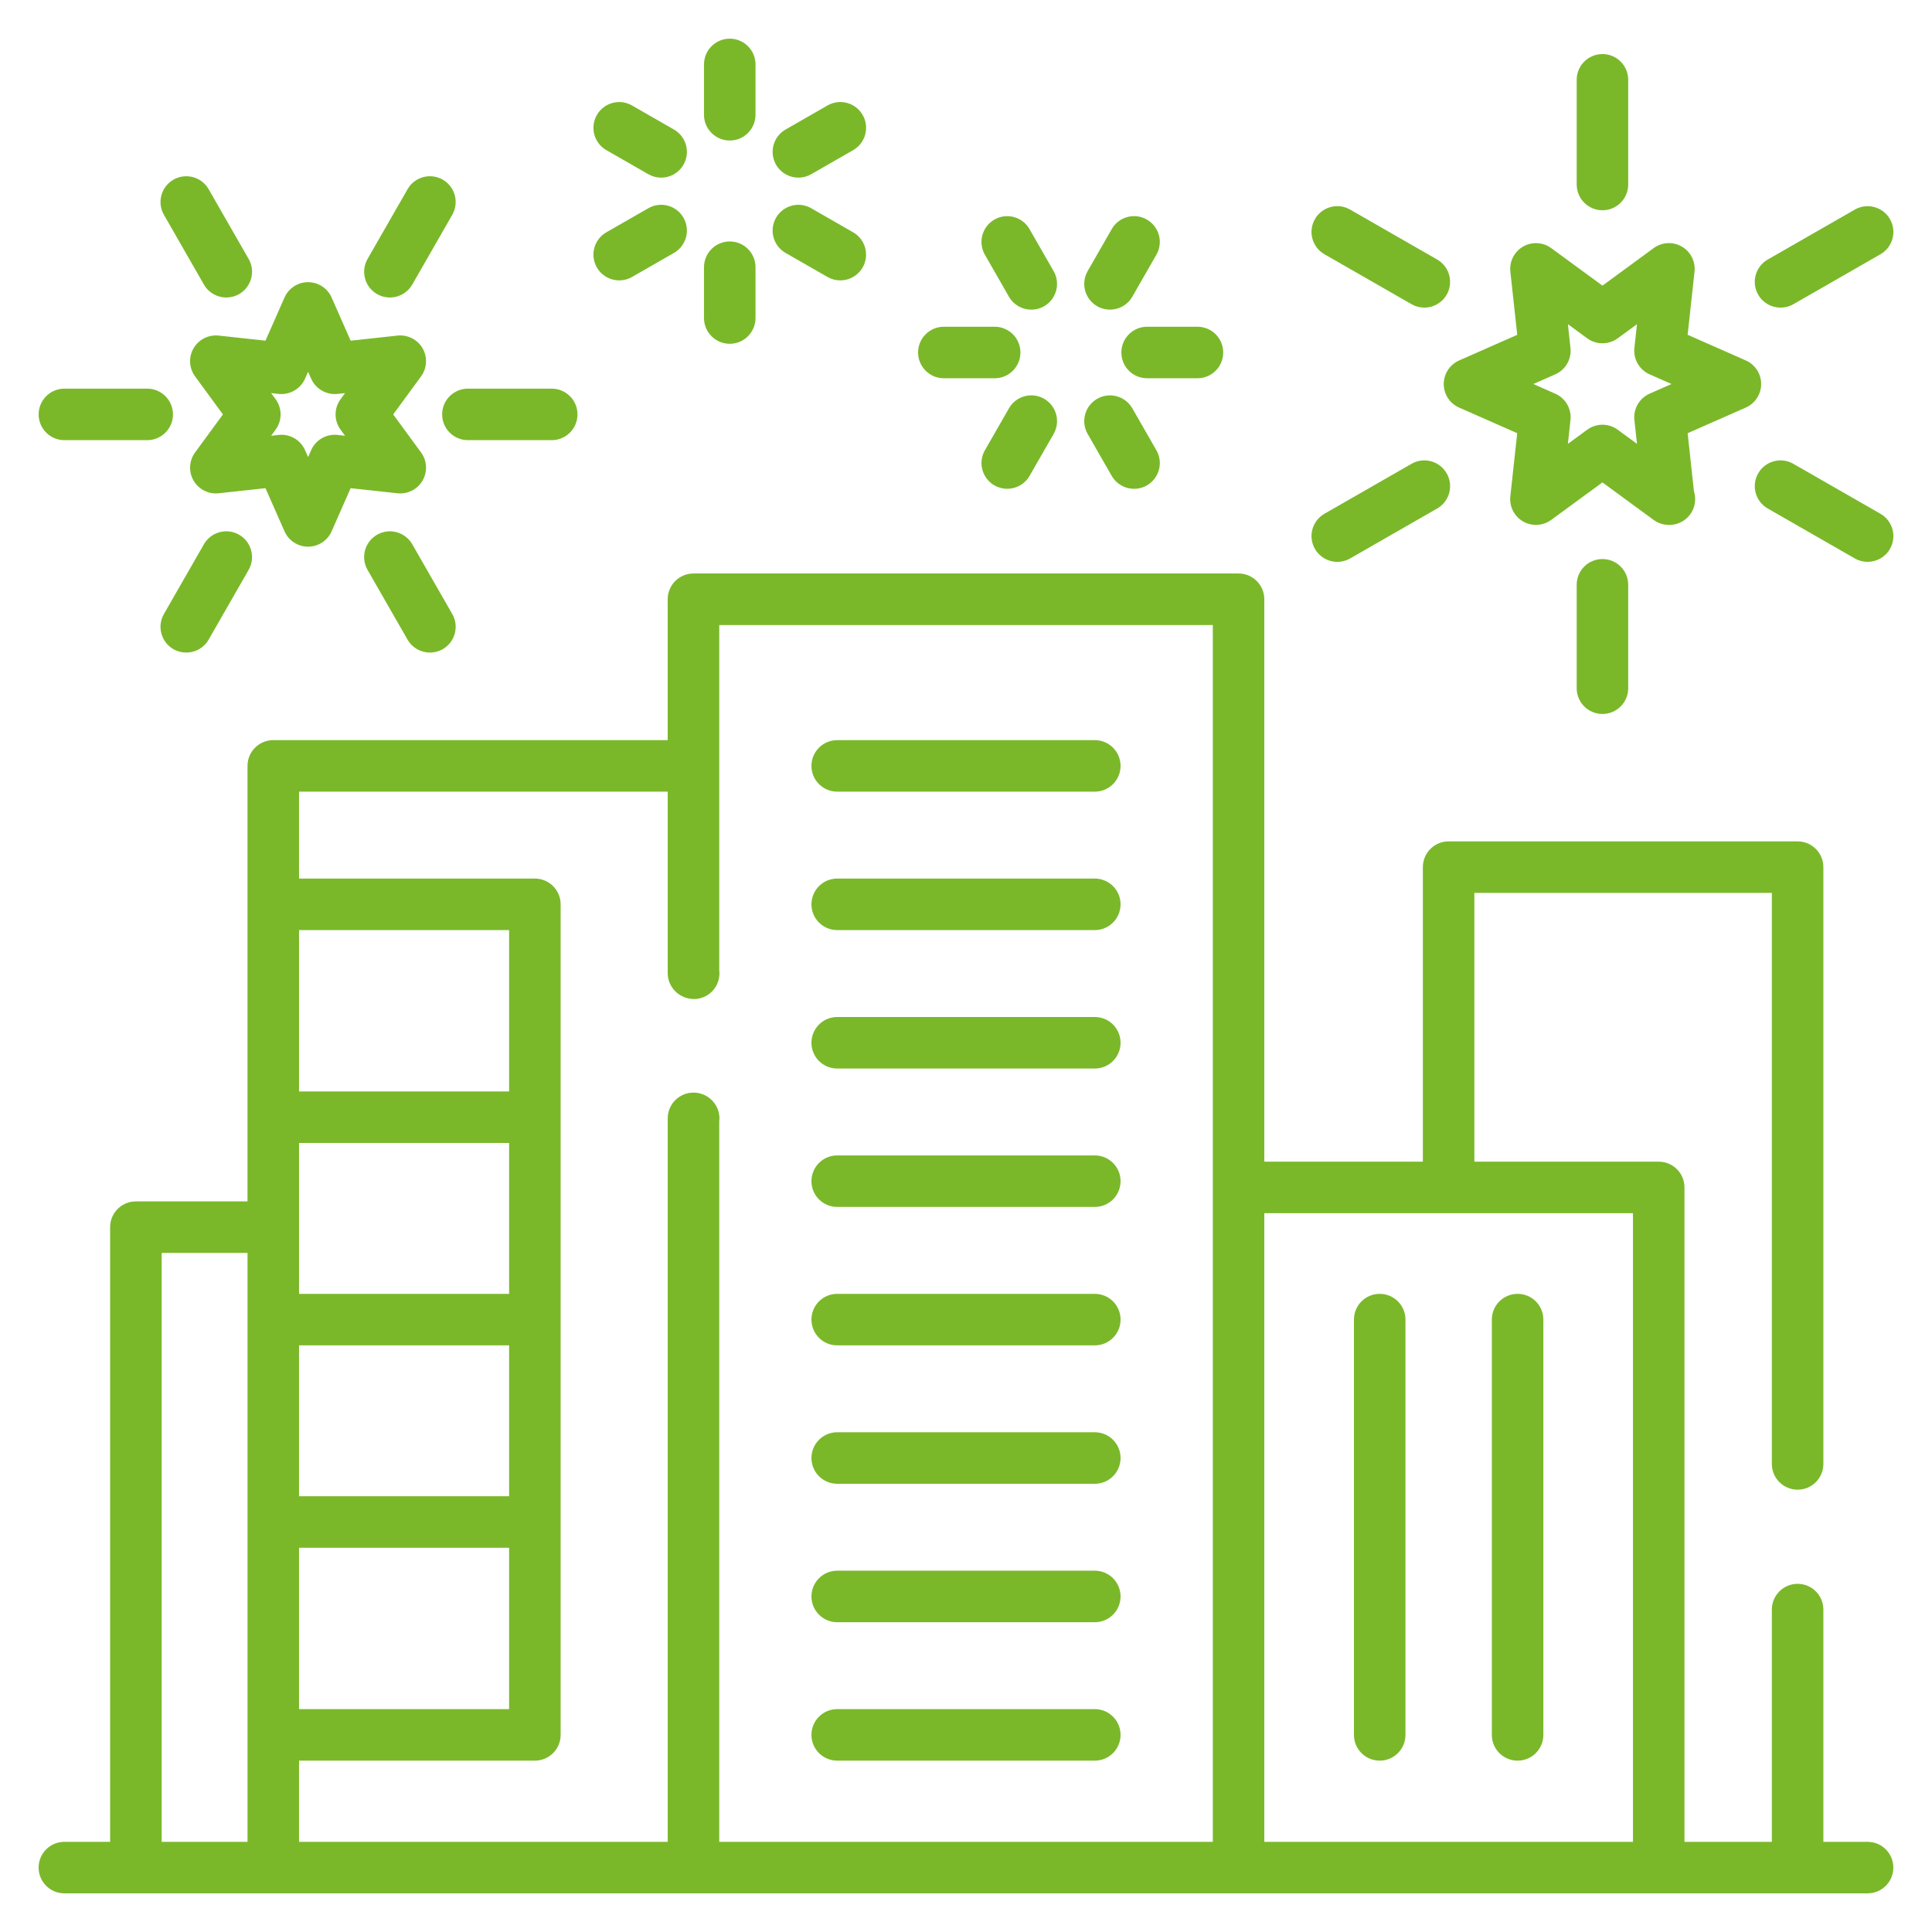 <?xml version="1.0" encoding="UTF-8"?>
<!-- Generator: Adobe Illustrator 16.0.3, SVG Export Plug-In . SVG Version: 6.00 Build 0)  -->
<svg xmlns:svg="http://www.w3.org/2000/svg" xmlns="http://www.w3.org/2000/svg" xmlns:xlink="http://www.w3.org/1999/xlink" version="1.1" id="svg7383" x="0px" y="0px" width="75px" height="75px" viewBox="303.833 303.833 75 75" xml:space="preserve">
<g>
	<path fill="#7AB829" d="M376.333,375.333h-1.717v-9.016c0-0.553-0.447-1-1-1s-1,0.447-1,1v9.016h-3.392v-25.404   c0-0.553-0.447-1-1-1h-7.156v-10.434h11.548v22.167c0,0.553,0.447,1,1,1s1-0.447,1-1v-23.167c0-0.552-0.447-1-1-1h-13.548   c-0.553,0-1,0.448-1,1v11.434h-6.155v-21.833c0-0.552-0.447-1-1-1h-21.16c-0.552,0-1,0.448-1,1v5.469h-15.312c-0.552,0-1,0.448-1,1   v5.374v11.532h-4.333c-0.552,0-1,0.447-1,1v23.862h-1.776c-0.552,0-1,0.447-1,1s0.448,1,1,1h24.42h21.16h24.42c0.553,0,1-0.447,1-1   S376.886,375.333,376.333,375.333z M367.225,350.929v24.404h-14.312v-24.404H367.225z M315.442,356.06h8.155v5.857h-8.155V356.06z    M323.597,354.06h-8.155v-5.858h8.155V354.06z M315.442,363.917h8.155v6.264h-8.155V363.917z M323.597,346.202h-8.155v-6.263h8.155   V346.202z M310.109,352.471h3.333v18.71v4.152h-3.333V352.471z M331.754,375.333v-27.956c0.005-0.042,0.008-0.085,0.008-0.129   c0-0.553-0.456-1-1.008-1s-1,0.447-1,1v28.085h-14.312v-3.152h9.155c0.552,0,1-0.447,1-1v-32.242c0-0.552-0.448-1-1-1h-9.155   v-3.374h14.312v7.05c0,0.553,0.464,1,1.016,1s0.992-0.448,0.992-1c0-0.042-0.003-0.085-0.008-0.126v-13.393h19.16v47.237H331.754z"></path>
	<path fill="#7AB829" d="M346.333,332.565h-10c-0.552,0-1,0.448-1,1s0.448,1,1,1h10c0.553,0,1-0.448,1-1   S346.886,332.565,346.333,332.565z"></path>
	<path fill="#7AB829" d="M346.333,337.939h-10c-0.552,0-1,0.448-1,1s0.448,1,1,1h10c0.553,0,1-0.448,1-1   S346.886,337.939,346.333,337.939z"></path>
	<path fill="#7AB829" d="M346.333,343.313h-10c-0.552,0-1,0.447-1,1s0.448,1,1,1h10c0.553,0,1-0.447,1-1   S346.886,343.313,346.333,343.313z"></path>
	<path fill="#7AB829" d="M346.333,348.686h-10c-0.552,0-1,0.447-1,1s0.448,1,1,1h10c0.553,0,1-0.447,1-1   S346.886,348.686,346.333,348.686z"></path>
	<path fill="#7AB829" d="M346.333,354.06h-10c-0.552,0-1,0.447-1,1s0.448,1,1,1h10c0.553,0,1-0.447,1-1   S346.886,354.06,346.333,354.06z"></path>
	<path fill="#7AB829" d="M346.333,359.433h-10c-0.552,0-1,0.447-1,1s0.448,1,1,1h10c0.553,0,1-0.447,1-1   S346.886,359.433,346.333,359.433z"></path>
	<path fill="#7AB829" d="M346.333,364.807h-10c-0.552,0-1,0.447-1,1s0.448,1,1,1h10c0.553,0,1-0.447,1-1   S346.886,364.807,346.333,364.807z"></path>
	<path fill="#7AB829" d="M346.333,370.181h-10c-0.552,0-1,0.447-1,1s0.448,1,1,1h10c0.553,0,1-0.447,1-1   S346.886,370.181,346.333,370.181z"></path>
	<path fill="#7AB829" d="M357.393,372.181c0.553,0,1-0.447,1-1V355.06c0-0.553-0.447-1-1-1s-1,0.447-1,1v16.121   C356.393,371.734,356.84,372.181,357.393,372.181z"></path>
	<path fill="#7AB829" d="M362.746,372.181c0.553,0,1-0.447,1-1V355.06c0-0.553-0.447-1-1-1s-1,0.447-1,1v16.121   C361.746,371.734,362.193,372.181,362.746,372.181z"></path>
	<path fill="#7AB829" d="M332.162,309.288c0.552,0,1-0.448,1-1v-1.954c0-0.552-0.448-1-1-1s-1,0.448-1,1v1.954   C331.162,308.84,331.61,309.288,332.162,309.288z"></path>
	<path fill="#7AB829" d="M332.162,317.179c0.552,0,1-0.448,1-1v-1.973c0-0.552-0.448-1-1-1s-1,0.448-1,1v1.973   C331.162,316.731,331.61,317.179,332.162,317.179z"></path>
	<path fill="#7AB829" d="M327.871,314.718c0.168,0,0.34-0.042,0.497-0.133l1.628-0.934c0.479-0.274,0.645-0.886,0.37-1.365   c-0.274-0.479-0.885-0.646-1.365-0.37l-1.628,0.934c-0.479,0.274-0.645,0.886-0.37,1.365   C327.188,314.538,327.524,314.718,327.871,314.718z"></path>
	<path fill="#7AB829" d="M334.827,310.729c0.168,0,0.34-0.042,0.497-0.133l1.628-0.934c0.479-0.274,0.645-0.886,0.37-1.365   c-0.274-0.479-0.886-0.646-1.365-0.37l-1.628,0.934c-0.479,0.274-0.645,0.886-0.37,1.365   C334.143,310.549,334.48,310.729,334.827,310.729z"></path>
	<path fill="#7AB829" d="M334.328,313.651l1.628,0.934c0.157,0.09,0.328,0.133,0.497,0.133c0.347,0,0.684-0.18,0.868-0.502   c0.275-0.479,0.109-1.09-0.37-1.365l-1.628-0.934c-0.479-0.276-1.09-0.109-1.365,0.37   C333.684,312.765,333.849,313.376,334.328,313.651z"></path>
	<path fill="#7AB829" d="M327.373,309.662l1.628,0.934c0.157,0.09,0.328,0.133,0.497,0.133c0.347,0,0.684-0.18,0.868-0.502   c0.275-0.479,0.109-1.09-0.37-1.365l-1.628-0.934c-0.479-0.277-1.09-0.109-1.365,0.37S326.894,309.388,327.373,309.662z"></path>
	<path fill="#7AB829" d="M347.364,317.517c0,0.552,0.447,1,1,1h1.954c0.553,0,1-0.448,1-1s-0.447-1-1-1h-1.954   C347.811,316.517,347.364,316.965,347.364,317.517z"></path>
	<path fill="#7AB829" d="M340.473,318.517h1.973c0.553,0,1-0.448,1-1s-0.447-1-1-1h-1.973c-0.552,0-1,0.448-1,1   S339.92,318.517,340.473,318.517z"></path>
	<path fill="#7AB829" d="M343,315.351c0.185,0.323,0.521,0.503,0.868,0.503c0.169,0,0.34-0.042,0.496-0.132   c0.479-0.275,0.646-0.886,0.37-1.365l-0.934-1.629c-0.274-0.48-0.888-0.646-1.364-0.371c-0.479,0.275-0.645,0.886-0.37,1.365   L343,315.351z"></path>
	<path fill="#7AB829" d="M346.99,322.307c0.185,0.322,0.521,0.502,0.868,0.502c0.169,0,0.34-0.042,0.496-0.132   c0.479-0.275,0.646-0.886,0.37-1.365l-0.934-1.628c-0.275-0.479-0.888-0.645-1.364-0.37c-0.479,0.275-0.646,0.886-0.37,1.365   L346.99,322.307z"></path>
	<path fill="#7AB829" d="M344.365,319.313c-0.477-0.275-1.091-0.11-1.364,0.37l-0.934,1.628c-0.275,0.479-0.109,1.09,0.37,1.365   c0.156,0.09,0.327,0.132,0.496,0.132c0.347,0,0.684-0.18,0.868-0.502l0.934-1.628C345.01,320.199,344.844,319.588,344.365,319.313z   "></path>
	<path fill="#7AB829" d="M346.426,315.721c0.156,0.09,0.327,0.132,0.496,0.132c0.347,0,0.684-0.18,0.868-0.503l0.934-1.629   c0.275-0.479,0.109-1.09-0.37-1.365c-0.479-0.275-1.09-0.11-1.364,0.371l-0.934,1.629   C345.781,314.835,345.947,315.446,346.426,315.721z"></path>
	<path fill="#7AB829" d="M365.04,326.535v4.014c0,0.552,0.447,1,1,1s1-0.448,1-1v-4.014c0-0.552-0.447-1-1-1   S365.04,325.982,365.04,326.535z"></path>
	<path fill="#7AB829" d="M366.04,311.995c0.553,0,1-0.448,1-1v-4.063c0-0.552-0.447-1-1-1s-1,0.448-1,1v4.063   C365.04,311.547,365.487,311.995,366.04,311.995z"></path>
	<path fill="#7AB829" d="M372.954,315.775c0.169,0,0.34-0.042,0.496-0.132l3.381-1.939c0.479-0.275,0.646-0.886,0.37-1.365   c-0.274-0.479-0.888-0.644-1.364-0.37l-3.381,1.939c-0.479,0.275-0.646,0.886-0.37,1.365   C372.27,315.595,372.607,315.775,372.954,315.775z"></path>
	<path fill="#7AB829" d="M355.747,325.645c0.169,0,0.34-0.042,0.497-0.133l3.38-1.939c0.479-0.274,0.645-0.886,0.369-1.365   c-0.275-0.479-0.886-0.645-1.365-0.37l-3.38,1.939c-0.479,0.274-0.645,0.886-0.369,1.365   C355.063,325.464,355.4,325.645,355.747,325.645z"></path>
	<path fill="#7AB829" d="M355.248,313.703l3.38,1.939c0.157,0.09,0.328,0.133,0.497,0.133c0.347,0,0.684-0.18,0.868-0.502   c0.275-0.479,0.109-1.09-0.369-1.365l-3.38-1.939c-0.48-0.276-1.091-0.11-1.365,0.37   C354.603,312.817,354.769,313.429,355.248,313.703z"></path>
	<path fill="#7AB829" d="M376.831,323.777l-3.381-1.939c-0.479-0.275-1.09-0.109-1.364,0.37c-0.275,0.479-0.109,1.09,0.37,1.365   l3.381,1.939c0.156,0.09,0.327,0.132,0.496,0.132c0.347,0,0.684-0.18,0.868-0.502C377.476,324.663,377.31,324.052,376.831,323.777z   "></path>
	<path fill="#7AB829" d="M360.475,319.655l2.256,0.995l-0.267,2.452c-0.043,0.394,0.151,0.776,0.494,0.974   c0.343,0.197,0.771,0.174,1.091-0.059l1.99-1.457l1.989,1.457c0.175,0.128,0.383,0.193,0.591,0.193c0.01,0.001,0.015,0,0.02,0   c0.553,0,1-0.448,1-1c0-0.106-0.016-0.208-0.047-0.305l-0.245-2.255l2.257-0.995c0.362-0.16,0.597-0.519,0.597-0.915   s-0.234-0.755-0.597-0.915l-2.257-0.995l0.267-2.452c0.043-0.394-0.151-0.776-0.494-0.974c-0.344-0.197-0.771-0.175-1.091,0.06   l-1.989,1.457l-1.99-1.457c-0.319-0.234-0.748-0.256-1.091-0.059c-0.343,0.198-0.537,0.581-0.494,0.974l0.267,2.452l-2.256,0.995   c-0.362,0.16-0.597,0.519-0.597,0.915S360.113,319.496,360.475,319.655z M364.208,318.365c0.399-0.176,0.638-0.59,0.591-1.023   l-0.101-0.925l0.751,0.55c0.352,0.257,0.83,0.257,1.182,0l0.75-0.549l-0.101,0.924c-0.047,0.433,0.192,0.847,0.591,1.023   l0.851,0.375l-0.851,0.375c-0.398,0.176-0.638,0.59-0.591,1.023l0.101,0.925l-0.75-0.549c-0.352-0.258-0.83-0.257-1.182,0   l-0.751,0.55l0.101-0.925c0.047-0.433-0.191-0.847-0.591-1.023l-0.851-0.375L364.208,318.365z"></path>
	<path fill="#7AB829" d="M306.333,320.92h3.215c0.552,0,1-0.448,1-1s-0.448-1-1-1h-3.215c-0.552,0-1,0.448-1,1   S305.781,320.92,306.333,320.92z"></path>
	<path fill="#7AB829" d="M320.997,319.92c0,0.552,0.448,1,1,1h3.254c0.552,0,1-0.448,1-1s-0.448-1-1-1h-3.254   C321.445,318.92,320.997,319.368,320.997,319.92z"></path>
	<path fill="#7AB829" d="M318.471,324.591c-0.479,0.275-0.645,0.886-0.37,1.365l1.553,2.708c0.185,0.322,0.522,0.502,0.869,0.502   c0.168,0,0.34-0.042,0.497-0.132c0.479-0.275,0.645-0.886,0.37-1.365l-1.553-2.708   C319.562,324.482,318.951,324.316,318.471,324.591z"></path>
	<path fill="#7AB829" d="M311.749,314.88c0.185,0.322,0.522,0.502,0.869,0.502c0.168,0,0.34-0.042,0.497-0.132   c0.479-0.275,0.645-0.886,0.37-1.365l-1.553-2.708c-0.275-0.479-0.886-0.644-1.365-0.37c-0.479,0.275-0.645,0.886-0.37,1.365   L311.749,314.88z"></path>
	<path fill="#7AB829" d="M318.471,315.25c0.157,0.09,0.328,0.132,0.497,0.132c0.347,0,0.684-0.18,0.869-0.502l1.553-2.708   c0.274-0.479,0.109-1.09-0.37-1.365c-0.48-0.274-1.09-0.109-1.365,0.37l-1.553,2.708   C317.827,314.364,317.992,314.975,318.471,315.25z"></path>
	<path fill="#7AB829" d="M311.749,324.961l-1.553,2.708c-0.274,0.479-0.109,1.09,0.37,1.365c0.157,0.09,0.328,0.132,0.497,0.132   c0.347,0,0.684-0.18,0.869-0.502l1.553-2.708c0.274-0.479,0.109-1.09-0.37-1.365S312.024,324.482,311.749,324.961z"></path>
	<path fill="#7AB829" d="M311.346,317.354c-0.198,0.343-0.175,0.771,0.06,1.091l1.081,1.476l-1.081,1.476   c-0.234,0.32-0.257,0.748-0.06,1.091c0.199,0.344,0.585,0.537,0.974,0.494l1.819-0.198l0.738,1.674   c0.16,0.363,0.519,0.597,0.915,0.597s0.755-0.234,0.915-0.597l0.738-1.674l1.819,0.198c0.39,0.042,0.775-0.15,0.974-0.494   c0.198-0.343,0.175-0.771-0.06-1.091l-1.081-1.476l1.081-1.476c0.234-0.32,0.257-0.748,0.06-1.091   c-0.199-0.343-0.584-0.535-0.974-0.494l-1.819,0.198l-0.738-1.674c-0.16-0.363-0.519-0.597-0.915-0.597s-0.755,0.234-0.915,0.597   l-0.738,1.674l-1.819-0.198C311.931,316.819,311.544,317.011,311.346,317.354z M314.532,319.33l-0.173-0.237l0.292,0.032   c0.427,0.044,0.847-0.191,1.023-0.591l0.119-0.269l0.119,0.269c0.176,0.399,0.594,0.636,1.023,0.591l0.292-0.032l-0.173,0.237   c-0.258,0.352-0.258,0.83,0,1.182l0.173,0.237l-0.292-0.032c-0.431-0.047-0.847,0.191-1.023,0.591l-0.119,0.269l-0.119-0.269   c-0.161-0.366-0.522-0.597-0.915-0.597c-0.036,0-0.072,0.002-0.108,0.006l-0.292,0.032l0.173-0.237   C314.79,320.16,314.79,319.681,314.532,319.33z"></path>
</g>
</svg>
